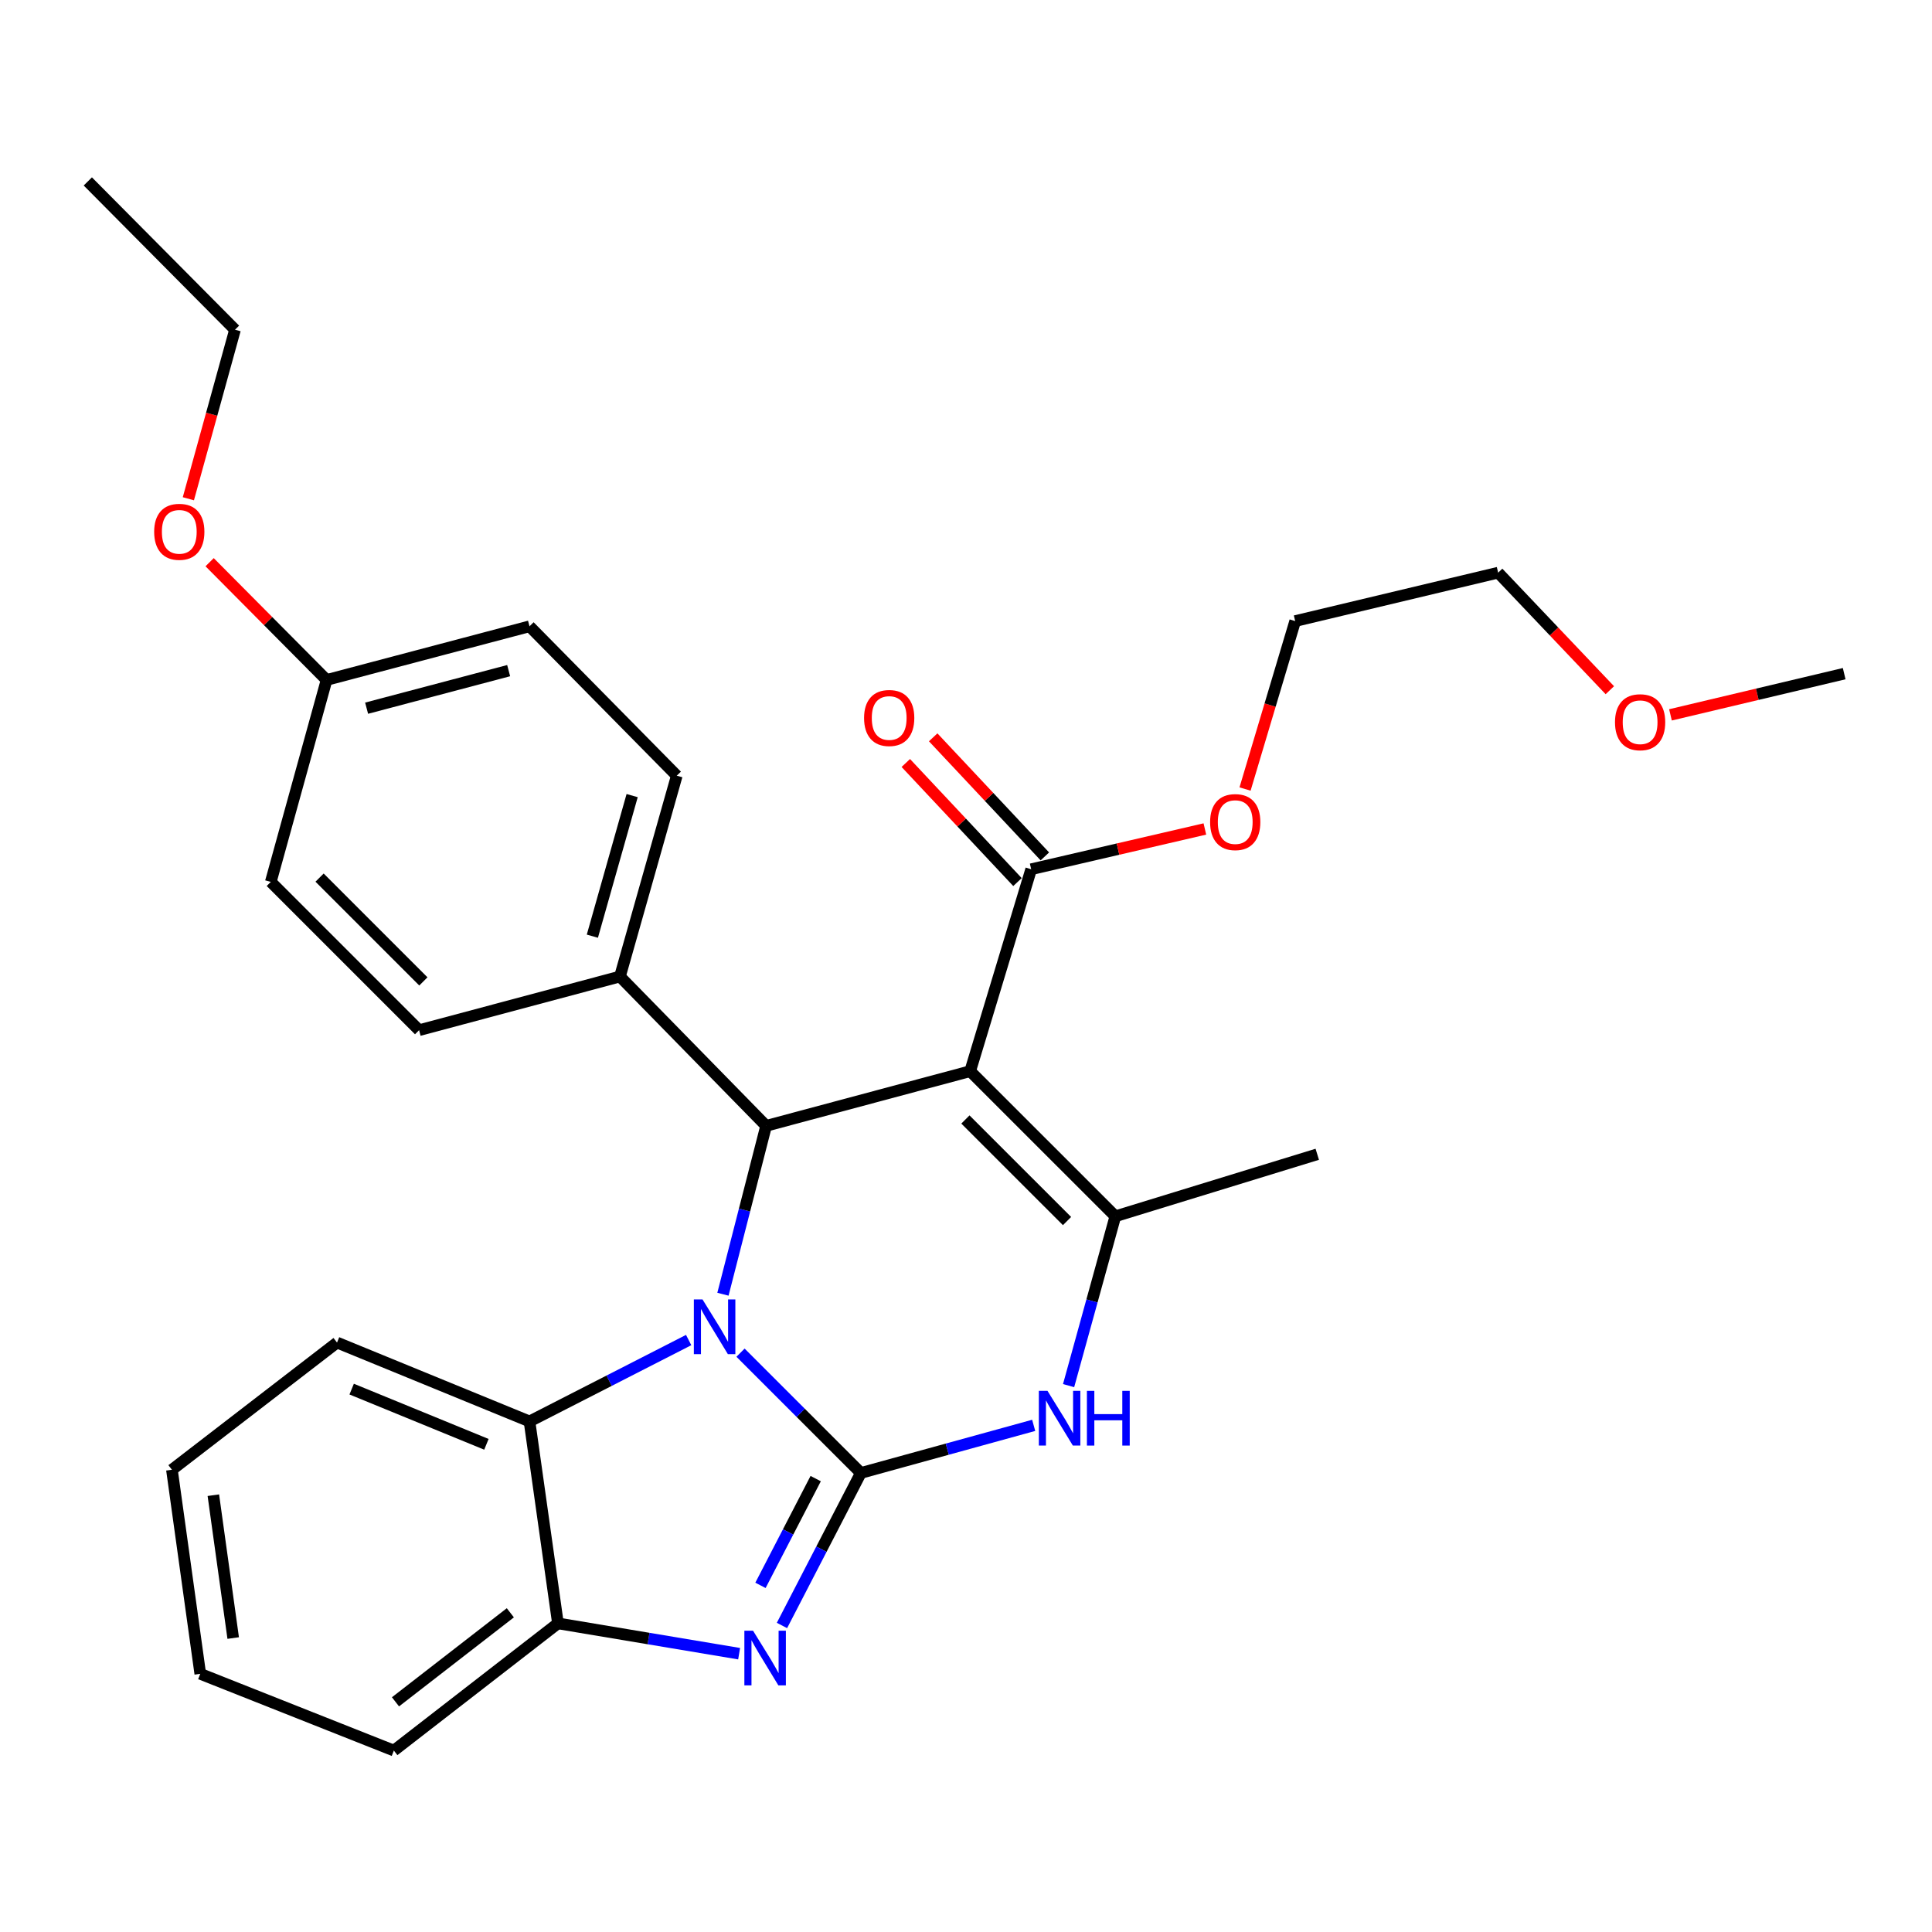<?xml version='1.0' encoding='iso-8859-1'?>
<svg version='1.1' baseProfile='full'
              xmlns='http://www.w3.org/2000/svg'
                      xmlns:rdkit='http://www.rdkit.org/xml'
                      xmlns:xlink='http://www.w3.org/1999/xlink'
                  xml:space='preserve'
width='1000px' height='1000px' viewBox='0 0 1000 1000'>
<!-- END OF HEADER -->
<rect style='opacity:1.0;fill:#FFFFFF;stroke:none' width='1000' height='1000' x='0' y='0'> </rect>
<path class='bond-0' d='M 445.579,762.404 L 414.436,731.275' style='fill:none;fill-rule:evenodd;stroke:#000000;stroke-width:6px;stroke-linecap:butt;stroke-linejoin:miter;stroke-opacity:1' />
<path class='bond-0' d='M 414.436,731.275 L 383.293,700.145' style='fill:none;fill-rule:evenodd;stroke:#0000FF;stroke-width:6px;stroke-linecap:butt;stroke-linejoin:miter;stroke-opacity:1' />
<path class='bond-3' d='M 445.579,762.404 L 425.162,801.874' style='fill:none;fill-rule:evenodd;stroke:#000000;stroke-width:6px;stroke-linecap:butt;stroke-linejoin:miter;stroke-opacity:1' />
<path class='bond-3' d='M 425.162,801.874 L 404.744,841.343' style='fill:none;fill-rule:evenodd;stroke:#0000FF;stroke-width:6px;stroke-linecap:butt;stroke-linejoin:miter;stroke-opacity:1' />
<path class='bond-3' d='M 422.201,765.32 L 407.909,792.949' style='fill:none;fill-rule:evenodd;stroke:#000000;stroke-width:6px;stroke-linecap:butt;stroke-linejoin:miter;stroke-opacity:1' />
<path class='bond-3' d='M 407.909,792.949 L 393.617,820.578' style='fill:none;fill-rule:evenodd;stroke:#0000FF;stroke-width:6px;stroke-linecap:butt;stroke-linejoin:miter;stroke-opacity:1' />
<path class='bond-5' d='M 445.579,762.404 L 490.307,750.082' style='fill:none;fill-rule:evenodd;stroke:#000000;stroke-width:6px;stroke-linecap:butt;stroke-linejoin:miter;stroke-opacity:1' />
<path class='bond-5' d='M 490.307,750.082 L 535.035,737.76' style='fill:none;fill-rule:evenodd;stroke:#0000FF;stroke-width:6px;stroke-linecap:butt;stroke-linejoin:miter;stroke-opacity:1' />
<path class='bond-2' d='M 374.196,669.891 L 385.369,626.314' style='fill:none;fill-rule:evenodd;stroke:#0000FF;stroke-width:6px;stroke-linecap:butt;stroke-linejoin:miter;stroke-opacity:1' />
<path class='bond-2' d='M 385.369,626.314 L 396.543,582.738' style='fill:none;fill-rule:evenodd;stroke:#000000;stroke-width:6px;stroke-linecap:butt;stroke-linejoin:miter;stroke-opacity:1' />
<path class='bond-6' d='M 356.447,693.603 L 315.259,714.665' style='fill:none;fill-rule:evenodd;stroke:#0000FF;stroke-width:6px;stroke-linecap:butt;stroke-linejoin:miter;stroke-opacity:1' />
<path class='bond-6' d='M 315.259,714.665 L 274.071,735.728' style='fill:none;fill-rule:evenodd;stroke:#000000;stroke-width:6px;stroke-linecap:butt;stroke-linejoin:miter;stroke-opacity:1' />
<path class='bond-1' d='M 502.158,554.443 L 577.299,629.551' style='fill:none;fill-rule:evenodd;stroke:#000000;stroke-width:6px;stroke-linecap:butt;stroke-linejoin:miter;stroke-opacity:1' />
<path class='bond-1' d='M 499.697,579.447 L 552.296,632.023' style='fill:none;fill-rule:evenodd;stroke:#000000;stroke-width:6px;stroke-linecap:butt;stroke-linejoin:miter;stroke-opacity:1' />
<path class='bond-8' d='M 502.158,554.443 L 533.734,449.917' style='fill:none;fill-rule:evenodd;stroke:#000000;stroke-width:6px;stroke-linecap:butt;stroke-linejoin:miter;stroke-opacity:1' />
<path class='bond-30' d='M 502.158,554.443 L 396.543,582.738' style='fill:none;fill-rule:evenodd;stroke:#000000;stroke-width:6px;stroke-linecap:butt;stroke-linejoin:miter;stroke-opacity:1' />
<path class='bond-9' d='M 396.543,582.738 L 320.884,505.45' style='fill:none;fill-rule:evenodd;stroke:#000000;stroke-width:6px;stroke-linecap:butt;stroke-linejoin:miter;stroke-opacity:1' />
<path class='bond-7' d='M 382.567,855.947 L 335.678,848.1' style='fill:none;fill-rule:evenodd;stroke:#0000FF;stroke-width:6px;stroke-linecap:butt;stroke-linejoin:miter;stroke-opacity:1' />
<path class='bond-7' d='M 335.678,848.1 L 288.79,840.254' style='fill:none;fill-rule:evenodd;stroke:#000000;stroke-width:6px;stroke-linecap:butt;stroke-linejoin:miter;stroke-opacity:1' />
<path class='bond-4' d='M 577.299,629.551 L 565.2,673.373' style='fill:none;fill-rule:evenodd;stroke:#000000;stroke-width:6px;stroke-linecap:butt;stroke-linejoin:miter;stroke-opacity:1' />
<path class='bond-4' d='M 565.2,673.373 L 553.101,717.195' style='fill:none;fill-rule:evenodd;stroke:#0000FF;stroke-width:6px;stroke-linecap:butt;stroke-linejoin:miter;stroke-opacity:1' />
<path class='bond-14' d='M 577.299,629.551 L 681.814,597.457' style='fill:none;fill-rule:evenodd;stroke:#000000;stroke-width:6px;stroke-linecap:butt;stroke-linejoin:miter;stroke-opacity:1' />
<path class='bond-18' d='M 274.071,735.728 L 174.444,694.904' style='fill:none;fill-rule:evenodd;stroke:#000000;stroke-width:6px;stroke-linecap:butt;stroke-linejoin:miter;stroke-opacity:1' />
<path class='bond-18' d='M 251.762,747.578 L 182.023,719.002' style='fill:none;fill-rule:evenodd;stroke:#000000;stroke-width:6px;stroke-linecap:butt;stroke-linejoin:miter;stroke-opacity:1' />
<path class='bond-29' d='M 274.071,735.728 L 288.79,840.254' style='fill:none;fill-rule:evenodd;stroke:#000000;stroke-width:6px;stroke-linecap:butt;stroke-linejoin:miter;stroke-opacity:1' />
<path class='bond-19' d='M 288.79,840.254 L 203.862,906.092' style='fill:none;fill-rule:evenodd;stroke:#000000;stroke-width:6px;stroke-linecap:butt;stroke-linejoin:miter;stroke-opacity:1' />
<path class='bond-19' d='M 264.15,834.777 L 204.7,880.864' style='fill:none;fill-rule:evenodd;stroke:#000000;stroke-width:6px;stroke-linecap:butt;stroke-linejoin:miter;stroke-opacity:1' />
<path class='bond-10' d='M 540.819,443.273 L 511.917,412.453' style='fill:none;fill-rule:evenodd;stroke:#000000;stroke-width:6px;stroke-linecap:butt;stroke-linejoin:miter;stroke-opacity:1' />
<path class='bond-10' d='M 511.917,412.453 L 483.015,381.633' style='fill:none;fill-rule:evenodd;stroke:#FF0000;stroke-width:6px;stroke-linecap:butt;stroke-linejoin:miter;stroke-opacity:1' />
<path class='bond-10' d='M 526.649,456.561 L 497.748,425.74' style='fill:none;fill-rule:evenodd;stroke:#000000;stroke-width:6px;stroke-linecap:butt;stroke-linejoin:miter;stroke-opacity:1' />
<path class='bond-10' d='M 497.748,425.74 L 468.846,394.92' style='fill:none;fill-rule:evenodd;stroke:#FF0000;stroke-width:6px;stroke-linecap:butt;stroke-linejoin:miter;stroke-opacity:1' />
<path class='bond-13' d='M 533.734,449.917 L 578.687,439.495' style='fill:none;fill-rule:evenodd;stroke:#000000;stroke-width:6px;stroke-linecap:butt;stroke-linejoin:miter;stroke-opacity:1' />
<path class='bond-13' d='M 578.687,439.495 L 623.639,429.074' style='fill:none;fill-rule:evenodd;stroke:#FF0000;stroke-width:6px;stroke-linecap:butt;stroke-linejoin:miter;stroke-opacity:1' />
<path class='bond-11' d='M 320.884,505.45 L 350.301,401.496' style='fill:none;fill-rule:evenodd;stroke:#000000;stroke-width:6px;stroke-linecap:butt;stroke-linejoin:miter;stroke-opacity:1' />
<path class='bond-11' d='M 306.606,484.567 L 327.198,411.8' style='fill:none;fill-rule:evenodd;stroke:#000000;stroke-width:6px;stroke-linecap:butt;stroke-linejoin:miter;stroke-opacity:1' />
<path class='bond-12' d='M 320.884,505.45 L 216.919,533.227' style='fill:none;fill-rule:evenodd;stroke:#000000;stroke-width:6px;stroke-linecap:butt;stroke-linejoin:miter;stroke-opacity:1' />
<path class='bond-17' d='M 350.301,401.496 L 274.071,324.175' style='fill:none;fill-rule:evenodd;stroke:#000000;stroke-width:6px;stroke-linecap:butt;stroke-linejoin:miter;stroke-opacity:1' />
<path class='bond-16' d='M 216.919,533.227 L 140.16,456.467' style='fill:none;fill-rule:evenodd;stroke:#000000;stroke-width:6px;stroke-linecap:butt;stroke-linejoin:miter;stroke-opacity:1' />
<path class='bond-16' d='M 219.141,507.978 L 165.409,454.246' style='fill:none;fill-rule:evenodd;stroke:#000000;stroke-width:6px;stroke-linecap:butt;stroke-linejoin:miter;stroke-opacity:1' />
<path class='bond-22' d='M 644.434,408.399 L 657.41,364.933' style='fill:none;fill-rule:evenodd;stroke:#FF0000;stroke-width:6px;stroke-linecap:butt;stroke-linejoin:miter;stroke-opacity:1' />
<path class='bond-22' d='M 657.41,364.933 L 670.386,321.467' style='fill:none;fill-rule:evenodd;stroke:#000000;stroke-width:6px;stroke-linecap:butt;stroke-linejoin:miter;stroke-opacity:1' />
<path class='bond-15' d='M 169.038,351.942 L 140.16,456.467' style='fill:none;fill-rule:evenodd;stroke:#000000;stroke-width:6px;stroke-linecap:butt;stroke-linejoin:miter;stroke-opacity:1' />
<path class='bond-20' d='M 169.038,351.942 L 138.77,321.468' style='fill:none;fill-rule:evenodd;stroke:#000000;stroke-width:6px;stroke-linecap:butt;stroke-linejoin:miter;stroke-opacity:1' />
<path class='bond-20' d='M 138.77,321.468 L 108.501,290.994' style='fill:none;fill-rule:evenodd;stroke:#FF0000;stroke-width:6px;stroke-linecap:butt;stroke-linejoin:miter;stroke-opacity:1' />
<path class='bond-32' d='M 169.038,351.942 L 274.071,324.175' style='fill:none;fill-rule:evenodd;stroke:#000000;stroke-width:6px;stroke-linecap:butt;stroke-linejoin:miter;stroke-opacity:1' />
<path class='bond-32' d='M 189.757,366.556 L 263.28,347.12' style='fill:none;fill-rule:evenodd;stroke:#000000;stroke-width:6px;stroke-linecap:butt;stroke-linejoin:miter;stroke-opacity:1' />
<path class='bond-26' d='M 174.444,694.904 L 88.987,760.742' style='fill:none;fill-rule:evenodd;stroke:#000000;stroke-width:6px;stroke-linecap:butt;stroke-linejoin:miter;stroke-opacity:1' />
<path class='bond-27' d='M 203.862,906.092 L 103.663,866.369' style='fill:none;fill-rule:evenodd;stroke:#000000;stroke-width:6px;stroke-linecap:butt;stroke-linejoin:miter;stroke-opacity:1' />
<path class='bond-23' d='M 97.496,258.151 L 109.569,214.404' style='fill:none;fill-rule:evenodd;stroke:#FF0000;stroke-width:6px;stroke-linecap:butt;stroke-linejoin:miter;stroke-opacity:1' />
<path class='bond-23' d='M 109.569,214.404 L 121.642,170.657' style='fill:none;fill-rule:evenodd;stroke:#000000;stroke-width:6px;stroke-linecap:butt;stroke-linejoin:miter;stroke-opacity:1' />
<path class='bond-21' d='M 833.252,357.252 L 804.346,326.831' style='fill:none;fill-rule:evenodd;stroke:#FF0000;stroke-width:6px;stroke-linecap:butt;stroke-linejoin:miter;stroke-opacity:1' />
<path class='bond-21' d='M 804.346,326.831 L 775.44,296.409' style='fill:none;fill-rule:evenodd;stroke:#000000;stroke-width:6px;stroke-linecap:butt;stroke-linejoin:miter;stroke-opacity:1' />
<path class='bond-25' d='M 864.633,370.013 L 909.589,359.348' style='fill:none;fill-rule:evenodd;stroke:#FF0000;stroke-width:6px;stroke-linecap:butt;stroke-linejoin:miter;stroke-opacity:1' />
<path class='bond-25' d='M 909.589,359.348 L 954.545,348.683' style='fill:none;fill-rule:evenodd;stroke:#000000;stroke-width:6px;stroke-linecap:butt;stroke-linejoin:miter;stroke-opacity:1' />
<path class='bond-24' d='M 670.386,321.467 L 775.44,296.409' style='fill:none;fill-rule:evenodd;stroke:#000000;stroke-width:6px;stroke-linecap:butt;stroke-linejoin:miter;stroke-opacity:1' />
<path class='bond-28' d='M 121.642,170.657 L 45.455,93.908' style='fill:none;fill-rule:evenodd;stroke:#000000;stroke-width:6px;stroke-linecap:butt;stroke-linejoin:miter;stroke-opacity:1' />
<path class='bond-31' d='M 88.987,760.742 L 103.663,866.369' style='fill:none;fill-rule:evenodd;stroke:#000000;stroke-width:6px;stroke-linecap:butt;stroke-linejoin:miter;stroke-opacity:1' />
<path class='bond-31' d='M 110.428,773.913 L 120.702,847.852' style='fill:none;fill-rule:evenodd;stroke:#000000;stroke-width:6px;stroke-linecap:butt;stroke-linejoin:miter;stroke-opacity:1' />
<path  class='atom-1' d='M 363.617 672.575
L 372.897 687.575
Q 373.817 689.055, 375.297 691.735
Q 376.777 694.415, 376.857 694.575
L 376.857 672.575
L 380.617 672.575
L 380.617 700.895
L 376.737 700.895
L 366.777 684.495
Q 365.617 682.575, 364.377 680.375
Q 363.177 678.175, 362.817 677.495
L 362.817 700.895
L 359.137 700.895
L 359.137 672.575
L 363.617 672.575
' fill='#0000FF'/>
<path  class='atom-4' d='M 389.765 844.04
L 399.045 859.04
Q 399.965 860.52, 401.445 863.2
Q 402.925 865.88, 403.005 866.04
L 403.005 844.04
L 406.765 844.04
L 406.765 872.36
L 402.885 872.36
L 392.925 855.96
Q 391.765 854.04, 390.525 851.84
Q 389.325 849.64, 388.965 848.96
L 388.965 872.36
L 385.285 872.36
L 385.285 844.04
L 389.765 844.04
' fill='#0000FF'/>
<path  class='atom-6' d='M 542.183 719.906
L 551.463 734.906
Q 552.383 736.386, 553.863 739.066
Q 555.343 741.746, 555.423 741.906
L 555.423 719.906
L 559.183 719.906
L 559.183 748.226
L 555.303 748.226
L 545.343 731.826
Q 544.183 729.906, 542.943 727.706
Q 541.743 725.506, 541.383 724.826
L 541.383 748.226
L 537.703 748.226
L 537.703 719.906
L 542.183 719.906
' fill='#0000FF'/>
<path  class='atom-6' d='M 562.583 719.906
L 566.423 719.906
L 566.423 731.946
L 580.903 731.946
L 580.903 719.906
L 584.743 719.906
L 584.743 748.226
L 580.903 748.226
L 580.903 735.146
L 566.423 735.146
L 566.423 748.226
L 562.583 748.226
L 562.583 719.906
' fill='#0000FF'/>
<path  class='atom-11' d='M 447.244 371.63
Q 447.244 364.83, 450.604 361.03
Q 453.964 357.23, 460.244 357.23
Q 466.524 357.23, 469.884 361.03
Q 473.244 364.83, 473.244 371.63
Q 473.244 378.51, 469.844 382.43
Q 466.444 386.31, 460.244 386.31
Q 454.004 386.31, 450.604 382.43
Q 447.244 378.55, 447.244 371.63
M 460.244 383.11
Q 464.564 383.11, 466.884 380.23
Q 469.244 377.31, 469.244 371.63
Q 469.244 366.07, 466.884 363.27
Q 464.564 360.43, 460.244 360.43
Q 455.924 360.43, 453.564 363.23
Q 451.244 366.03, 451.244 371.63
Q 451.244 377.35, 453.564 380.23
Q 455.924 383.11, 460.244 383.11
' fill='#FF0000'/>
<path  class='atom-14' d='M 626.35 425.511
Q 626.35 418.711, 629.71 414.911
Q 633.07 411.111, 639.35 411.111
Q 645.63 411.111, 648.99 414.911
Q 652.35 418.711, 652.35 425.511
Q 652.35 432.391, 648.95 436.311
Q 645.55 440.191, 639.35 440.191
Q 633.11 440.191, 629.71 436.311
Q 626.35 432.431, 626.35 425.511
M 639.35 436.991
Q 643.67 436.991, 645.99 434.111
Q 648.35 431.191, 648.35 425.511
Q 648.35 419.951, 645.99 417.151
Q 643.67 414.311, 639.35 414.311
Q 635.03 414.311, 632.67 417.111
Q 630.35 419.911, 630.35 425.511
Q 630.35 431.231, 632.67 434.111
Q 635.03 436.991, 639.35 436.991
' fill='#FF0000'/>
<path  class='atom-21' d='M 79.796 275.262
Q 79.796 268.462, 83.156 264.662
Q 86.516 260.862, 92.796 260.862
Q 99.076 260.862, 102.437 264.662
Q 105.797 268.462, 105.797 275.262
Q 105.797 282.142, 102.397 286.062
Q 98.996 289.942, 92.796 289.942
Q 86.556 289.942, 83.156 286.062
Q 79.796 282.182, 79.796 275.262
M 92.796 286.742
Q 97.117 286.742, 99.436 283.862
Q 101.797 280.942, 101.797 275.262
Q 101.797 269.702, 99.436 266.902
Q 97.117 264.062, 92.796 264.062
Q 88.477 264.062, 86.117 266.862
Q 83.796 269.662, 83.796 275.262
Q 83.796 280.982, 86.117 283.862
Q 88.477 286.742, 92.796 286.742
' fill='#FF0000'/>
<path  class='atom-22' d='M 835.919 373.82
Q 835.919 367.02, 839.279 363.22
Q 842.639 359.42, 848.919 359.42
Q 855.199 359.42, 858.559 363.22
Q 861.919 367.02, 861.919 373.82
Q 861.919 380.7, 858.519 384.62
Q 855.119 388.5, 848.919 388.5
Q 842.679 388.5, 839.279 384.62
Q 835.919 380.74, 835.919 373.82
M 848.919 385.3
Q 853.239 385.3, 855.559 382.42
Q 857.919 379.5, 857.919 373.82
Q 857.919 368.26, 855.559 365.46
Q 853.239 362.62, 848.919 362.62
Q 844.599 362.62, 842.239 365.42
Q 839.919 368.22, 839.919 373.82
Q 839.919 379.54, 842.239 382.42
Q 844.599 385.3, 848.919 385.3
' fill='#FF0000'/>
</svg>
